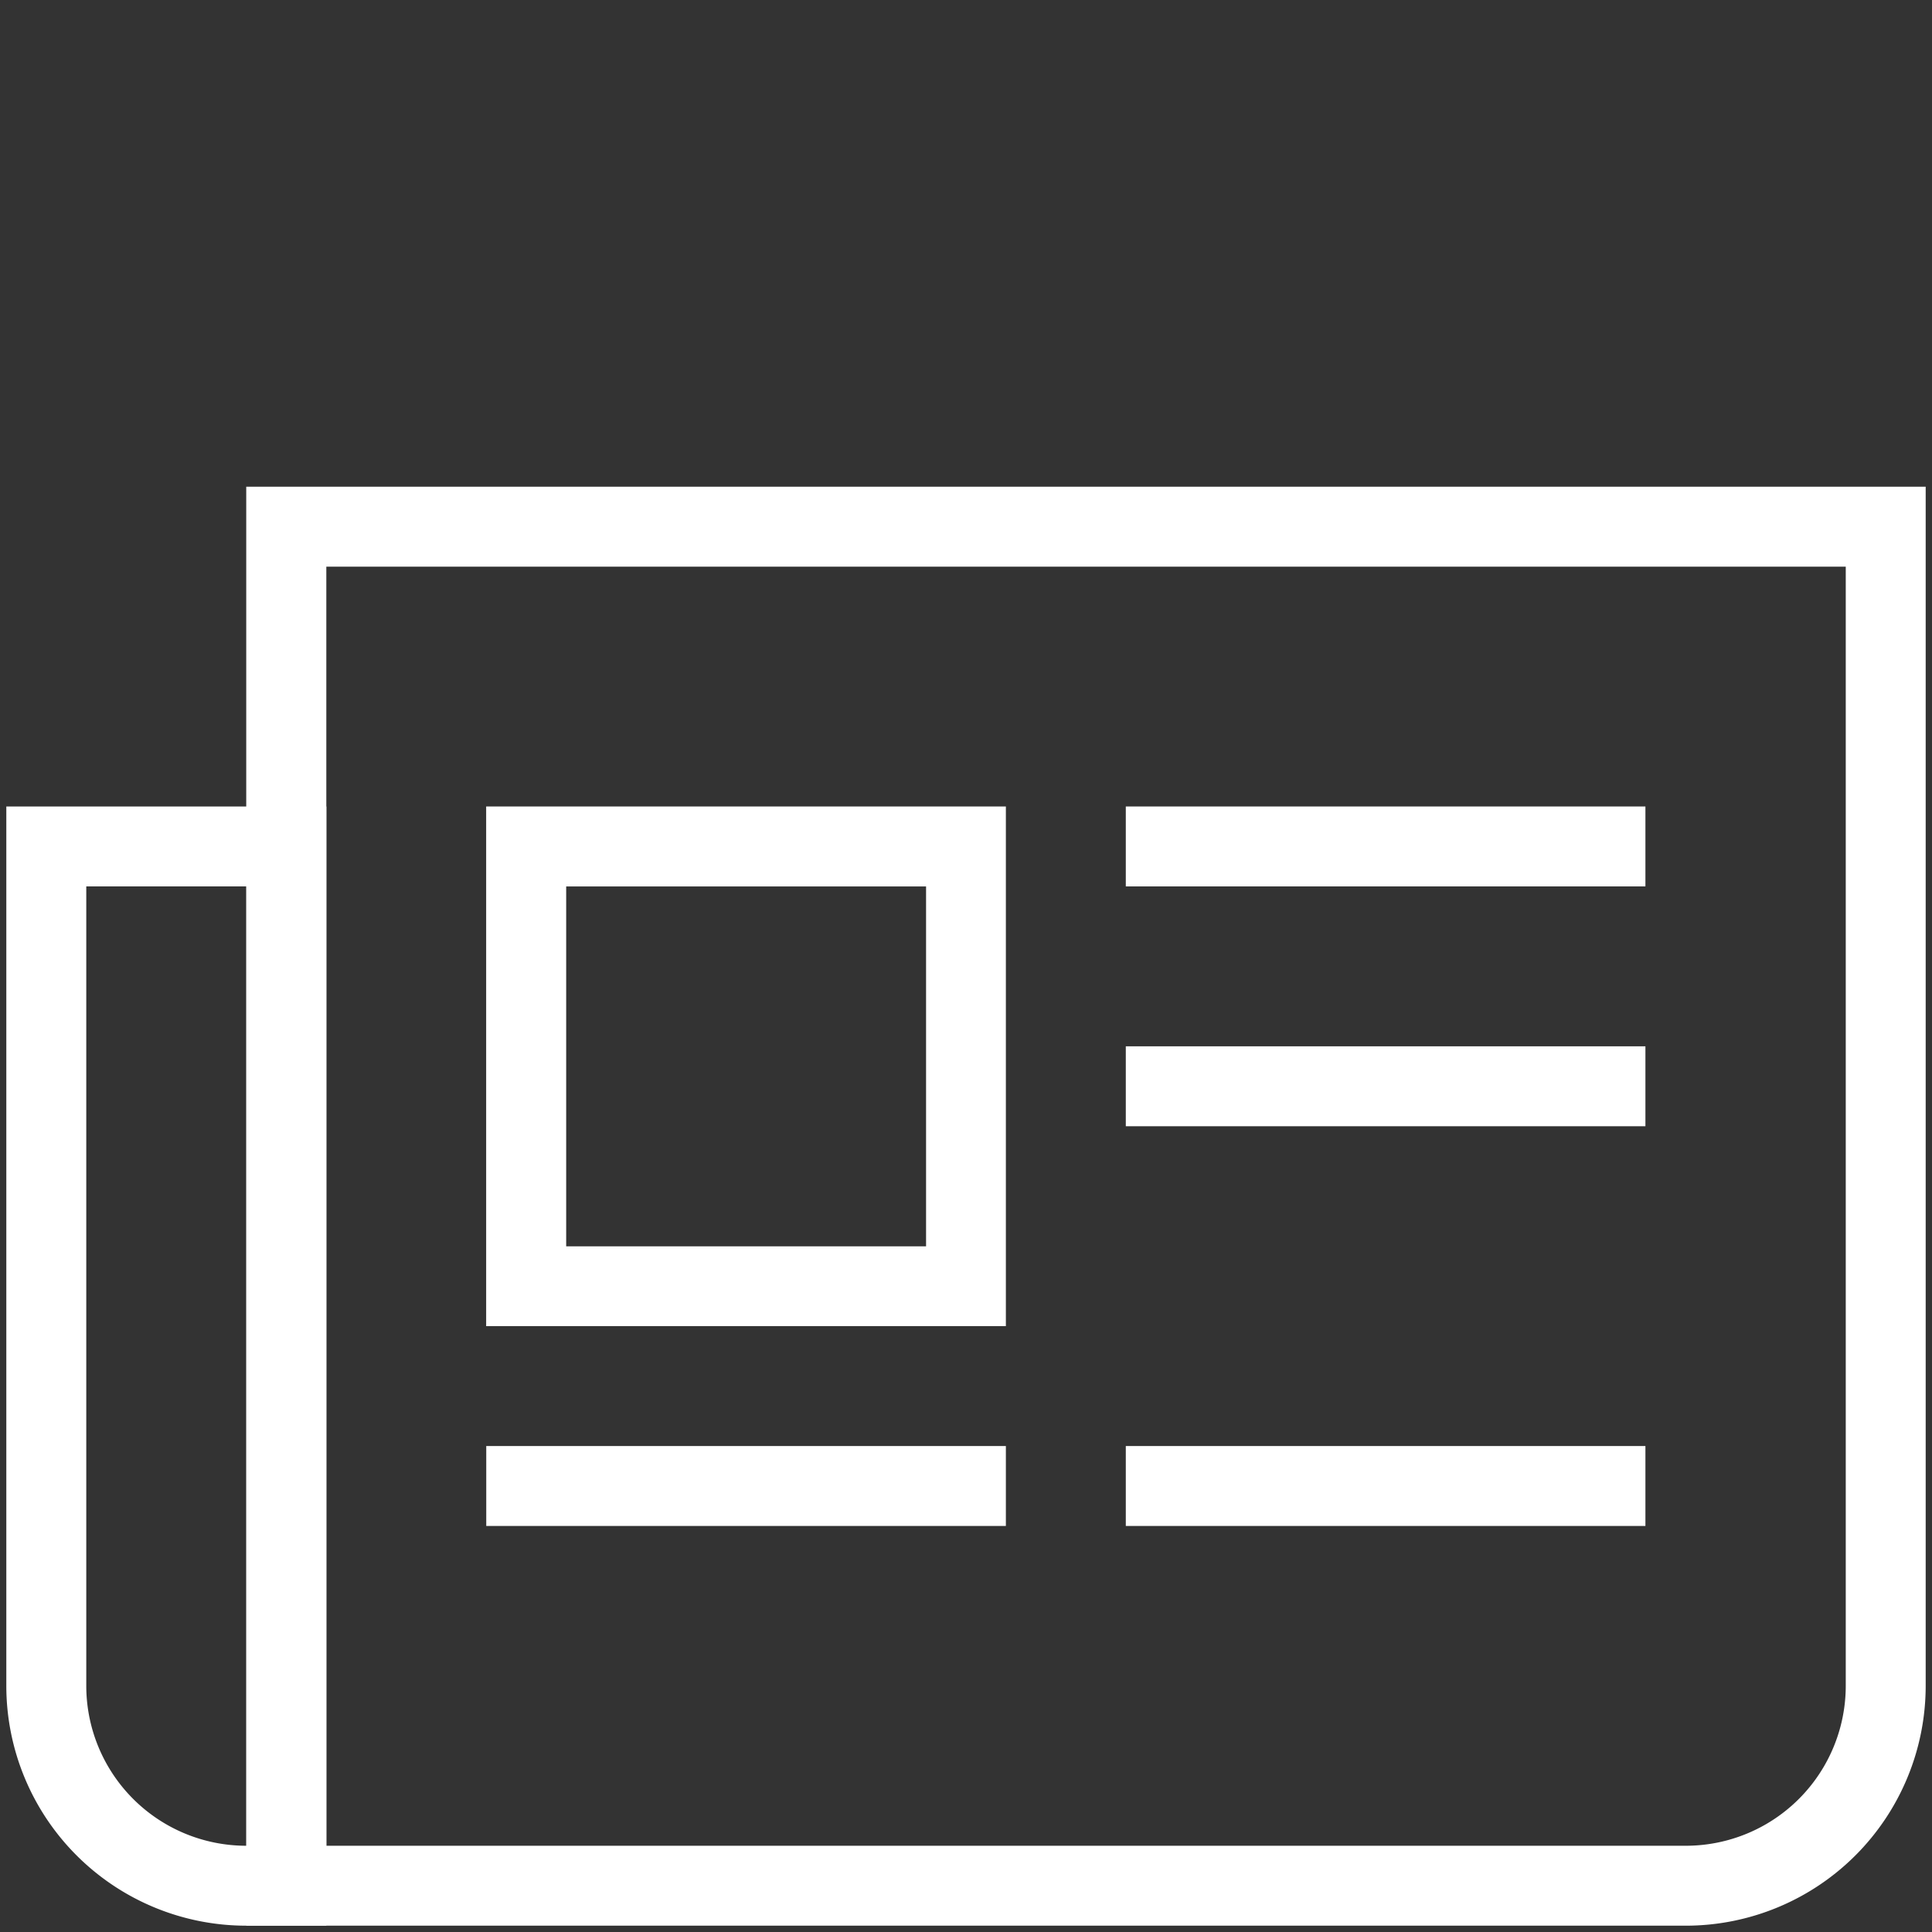 <svg xmlns="http://www.w3.org/2000/svg" width="612" height="612" viewBox="0 0 612 612"><rect x="0" y="0" width="612" height="612" fill="#333333" stroke="none"/><title>News-Aktuelles-weiß</title><path d="M610,154.18h-532V610H534a76,76,0,0,0,76-76ZM584.68,179.5H103.37V584.68H534A50.67,50.67,0,0,0,584.68,534Z" style="fill:#fff;fill-rule:evenodd"/><path d="M2,255.47H103.38V610H78A76,76,0,0,1,2,534ZM78.06,584.68V280.79H27.33V534A50.68,50.68,0,0,0,78,584.68Z" style="fill:#fff;fill-rule:evenodd"/><path d="M318.63,255.47H154V420.08H318.63ZM179.35,280.8v114h114v-114Z" style="fill:#fff;fill-rule:evenodd"/><rect x="356.62" y="255.47" width="164.6" height="25.32" style="fill:#fff"/><rect x="356.62" y="331.44" width="164.6" height="25.32" style="fill:#fff"/><rect x="356.62" y="458.06" width="164.6" height="25.32" style="fill:#fff"/><rect x="154.03" y="458.06" width="164.6" height="25.32" style="fill:#fff"/></svg>